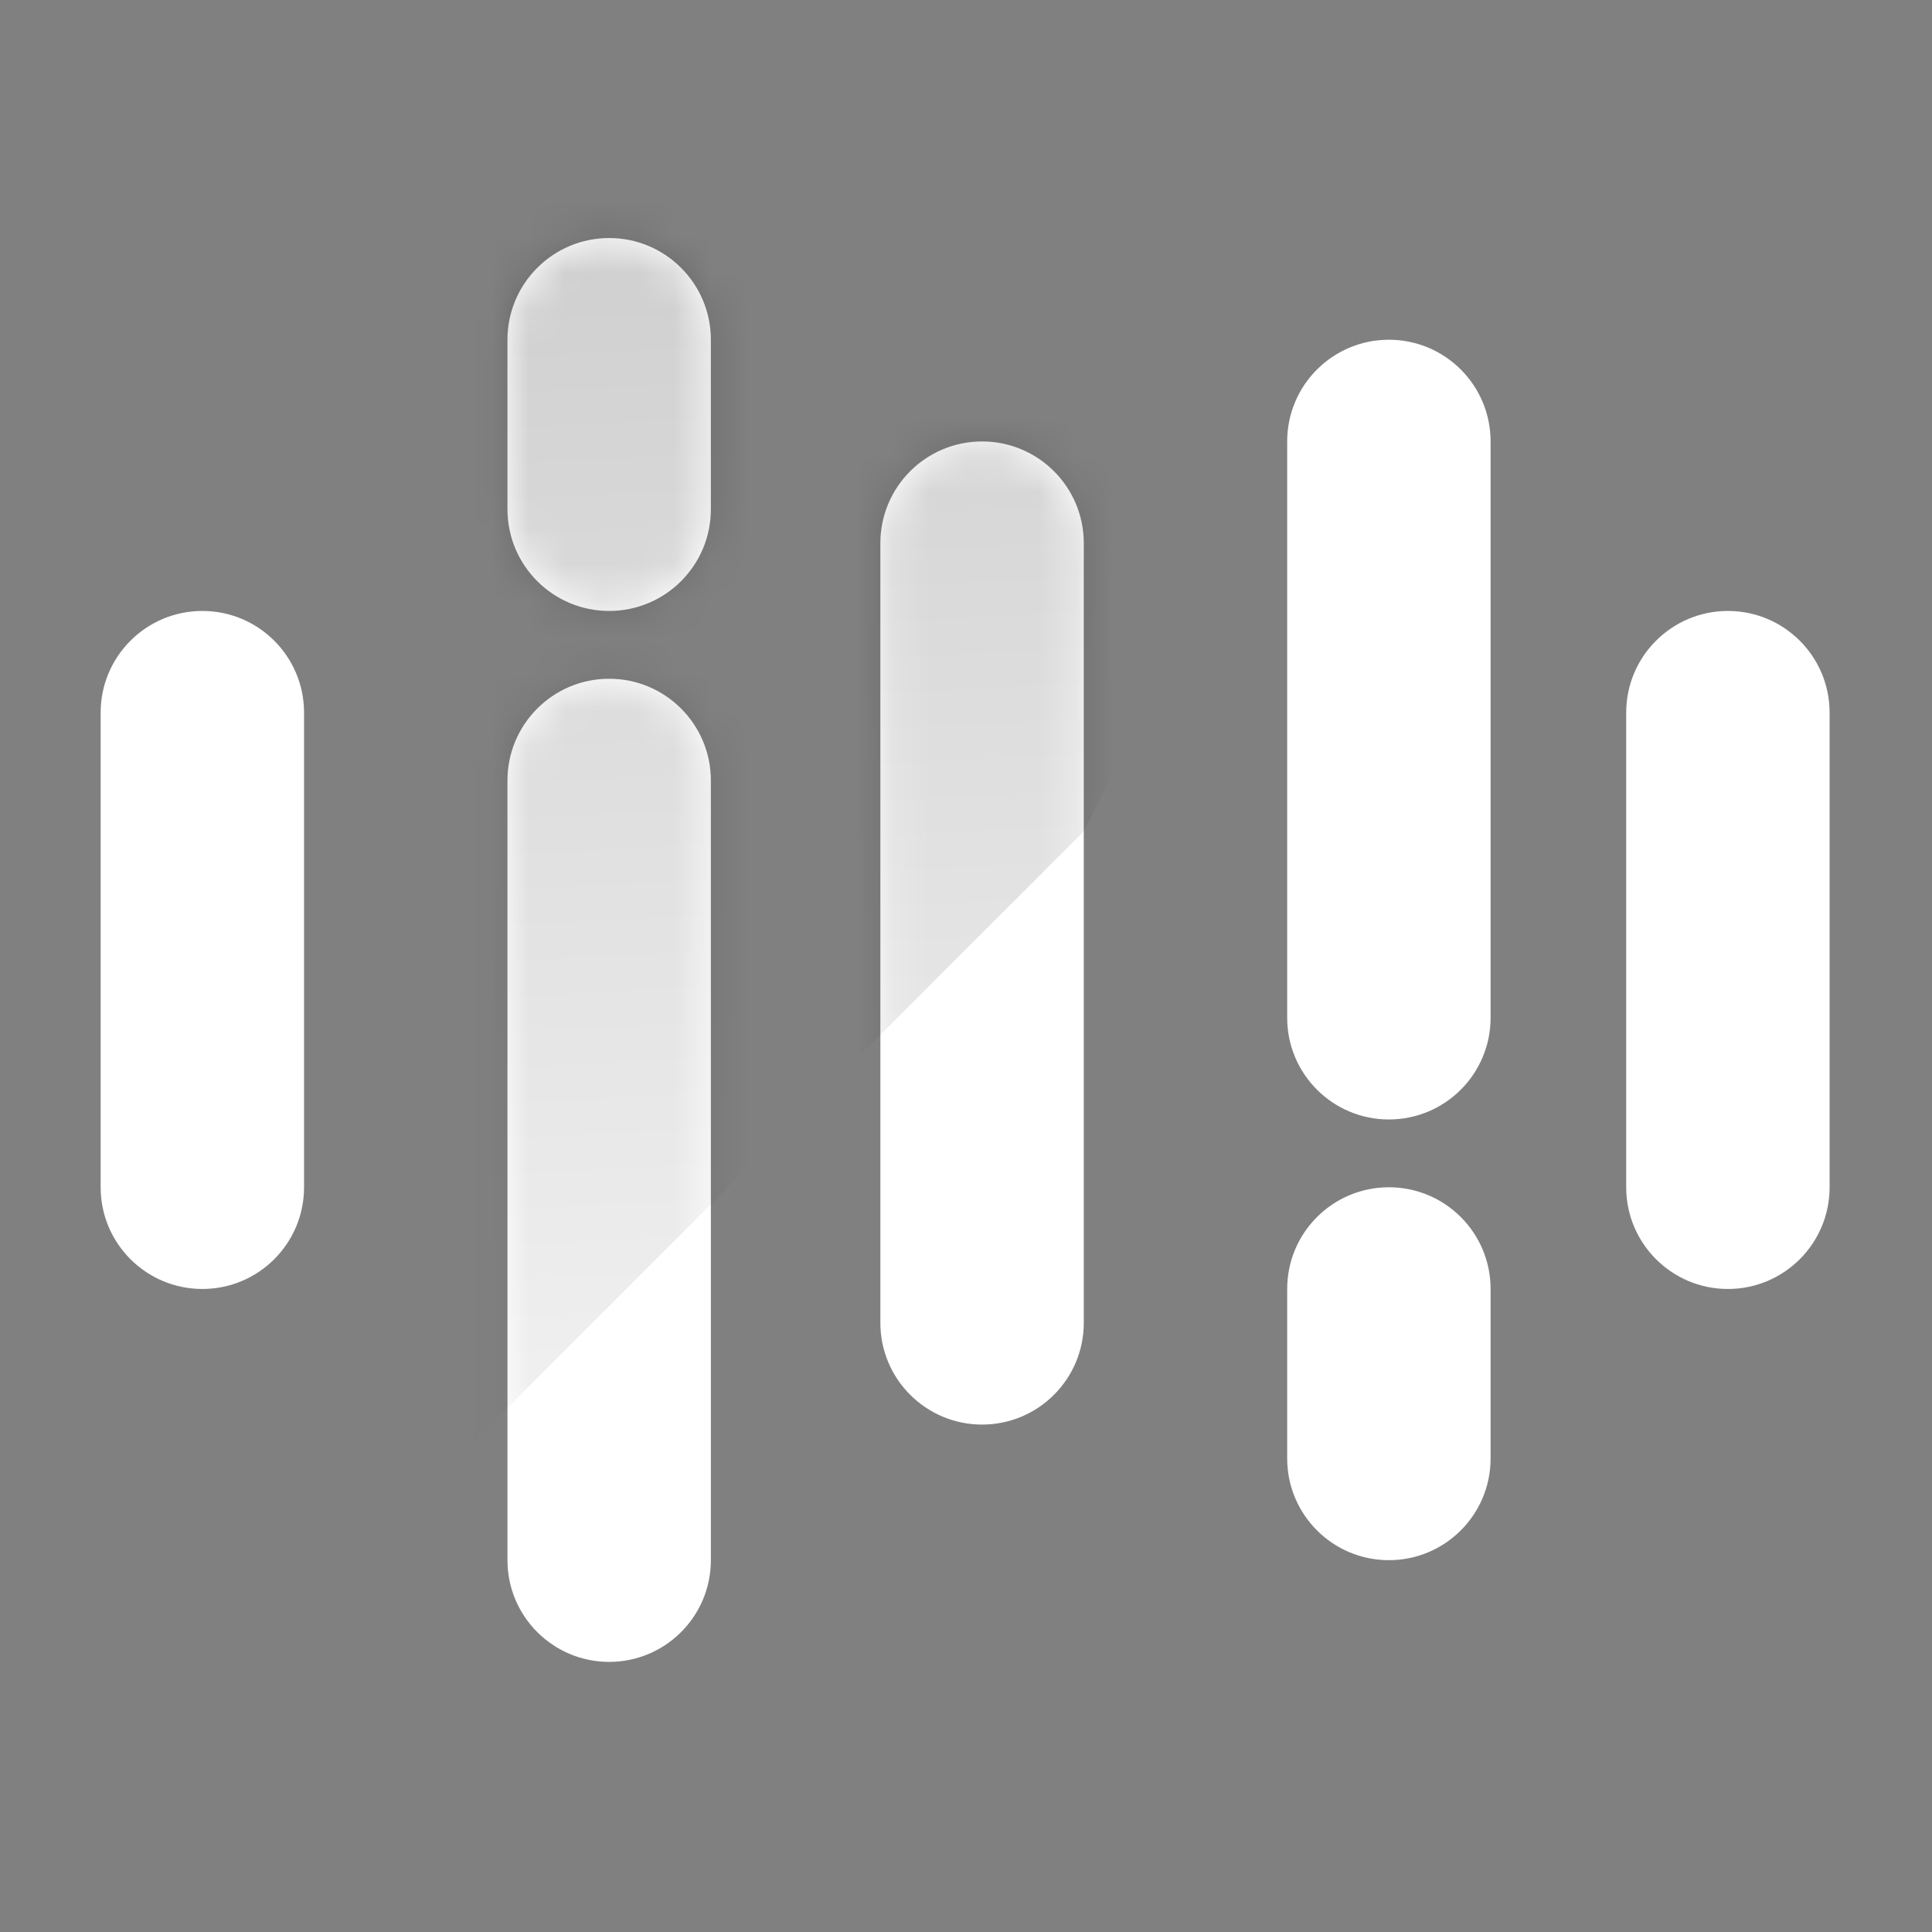 <svg width="53" height="53" viewBox="0 0 53 53" fill="none" xmlns="http://www.w3.org/2000/svg">
<rect x="0" y="0" width="53" height="53" fill="#808080" stroke="none"/>
<g clip-path="url(#clip0_774_26300)">
<path fill-rule="evenodd" clip-rule="evenodd" d="M16.711 16.76C18.252 16.76 19.501 15.511 19.501 13.97V9.32C19.501 7.779 18.252 6.53 16.711 6.53C15.171 6.53 13.921 7.779 13.921 9.32V13.97C13.921 15.511 15.171 16.76 16.711 16.76ZM40.891 12.11C40.891 10.569 39.642 9.32 38.101 9.32C36.56 9.32 35.311 10.569 35.311 12.11V27.92C35.311 29.461 36.56 30.71 38.101 30.71C39.642 30.71 40.891 29.461 40.891 27.92V12.11ZM26.941 12.11C28.482 12.11 29.731 13.359 29.731 14.9V36.29C29.731 37.831 28.482 39.08 26.941 39.08C25.401 39.08 24.151 37.831 24.151 36.29V14.9C24.151 13.359 25.401 12.11 26.941 12.11ZM50.191 19.55C50.191 18.009 48.942 16.76 47.401 16.76C45.861 16.76 44.611 18.009 44.611 19.55V32.57C44.611 34.111 45.861 35.36 47.401 35.36C48.942 35.36 50.191 34.111 50.191 32.57V19.55ZM8.341 19.55C8.341 18.009 7.092 16.76 5.551 16.76C4.011 16.76 2.761 18.009 2.761 19.55V32.57C2.761 34.111 4.011 35.36 5.551 35.36C7.092 35.36 8.341 34.111 8.341 32.57V19.55ZM38.101 32.57C39.642 32.57 40.891 33.819 40.891 35.36V40.01C40.891 41.551 39.642 42.8 38.101 42.8C36.56 42.8 35.311 41.551 35.311 40.01V35.36C35.311 33.819 36.56 32.57 38.101 32.57ZM19.501 42.8C19.501 44.341 18.252 45.59 16.711 45.59C15.171 45.59 13.921 44.341 13.921 42.8V21.41C13.921 19.869 15.171 18.62 16.711 18.62C18.252 18.62 19.501 19.869 19.501 21.41V42.8Z" fill="white"/>
<mask id="mask0_774_26300" style="mask-type:alpha" maskUnits="userSpaceOnUse" x="2" y="6" width="49" height="40">
<path fill-rule="evenodd" clip-rule="evenodd" d="M16.711 16.76C18.252 16.76 19.501 15.511 19.501 13.97V9.32C19.501 7.779 18.252 6.53 16.711 6.53C15.171 6.53 13.921 7.779 13.921 9.32V13.97C13.921 15.511 15.171 16.76 16.711 16.76ZM40.891 12.11C40.891 10.569 39.642 9.32 38.101 9.32C36.56 9.32 35.311 10.569 35.311 12.11V27.92C35.311 29.461 36.56 30.71 38.101 30.71C39.642 30.71 40.891 29.461 40.891 27.92V12.11ZM26.941 12.11C28.482 12.11 29.731 13.359 29.731 14.9V36.29C29.731 37.831 28.482 39.08 26.941 39.08C25.401 39.08 24.151 37.831 24.151 36.29V14.9C24.151 13.359 25.401 12.11 26.941 12.11ZM50.191 19.55C50.191 18.009 48.942 16.76 47.401 16.76C45.861 16.76 44.611 18.009 44.611 19.55V32.57C44.611 34.111 45.861 35.36 47.401 35.36C48.942 35.36 50.191 34.111 50.191 32.57V19.55ZM8.341 19.55C8.341 18.009 7.092 16.76 5.551 16.76C4.011 16.76 2.761 18.009 2.761 19.55V32.57C2.761 34.111 4.011 35.36 5.551 35.36C7.092 35.36 8.341 34.111 8.341 32.57V19.55ZM38.101 32.57C39.642 32.57 40.891 33.819 40.891 35.36V40.01C40.891 41.551 39.642 42.8 38.101 42.8C36.56 42.8 35.311 41.551 35.311 40.01V35.36C35.311 33.819 36.56 32.57 38.101 32.57ZM19.501 42.8C19.501 44.341 18.252 45.59 16.711 45.59C15.171 45.59 13.921 44.341 13.921 42.8V21.41C13.921 19.869 15.171 18.62 16.711 18.62C18.252 18.62 19.501 19.869 19.501 21.41V42.8Z" fill="#D9D9D9"/>
</mask>
<g mask="url(#mask0_774_26300)">
<path d="M12.994 39.545L29.734 22.805L30.664 20.945V3.275H12.994V39.545Z" fill="url(#paint0_linear_774_26300)"/>
</g>
</g>
<defs>
<linearGradient id="paint0_linear_774_26300" x1="12.994" y1="-195.28" x2="25.549" y2="52.565" gradientUnits="userSpaceOnUse">
<stop/>
<stop offset="1" stop-opacity="0"/>
</linearGradient>
<clipPath id="clip0_774_26300">
<rect width="52.08" height="52.08" fill="white" transform="matrix(-1 0 0 1 52.984 0.02)"/>
</clipPath>
</defs>
</svg>
